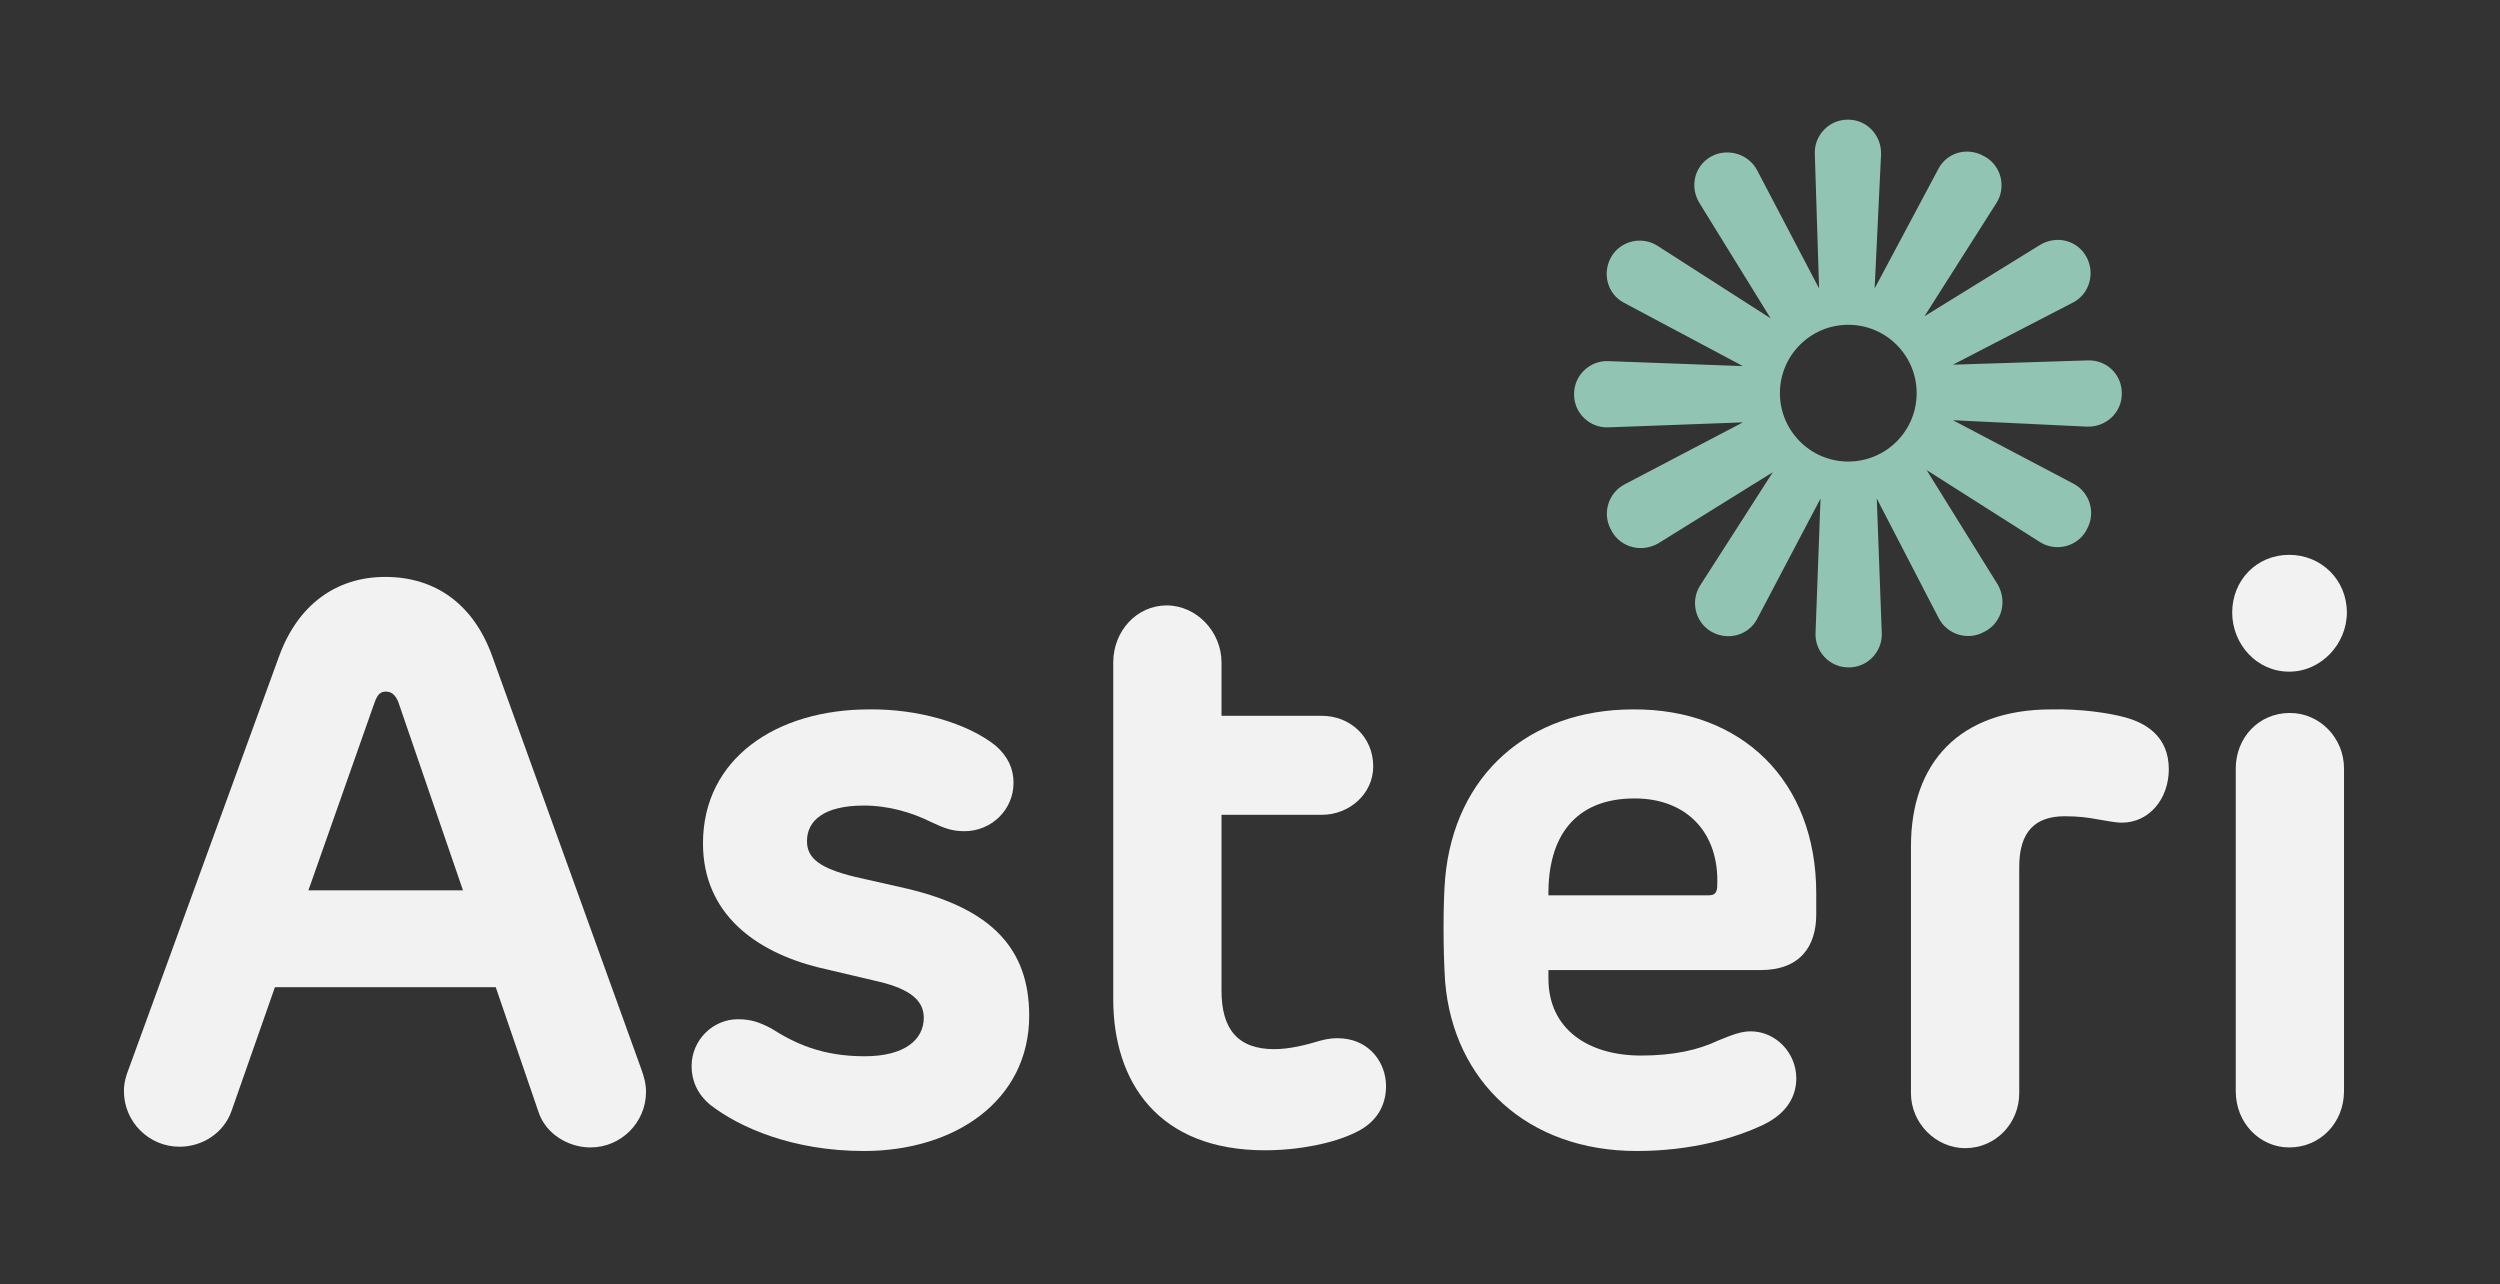<?xml version="1.0" encoding="utf-8"?>
<!-- Generator: Adobe Illustrator 24.2.3, SVG Export Plug-In . SVG Version: 6.00 Build 0)  -->
<svg version="1.1" id="Layer_1" xmlns="http://www.w3.org/2000/svg" xmlns:xlink="http://www.w3.org/1999/xlink" x="0px" y="0px"
	 viewBox="0 0 351 180.3" style="enable-background:new 0 0 351 180.3;" xml:space="preserve">
<rect x="0" y="0" width="351" height="180.3" fill="#333333" stroke="none"/>
<style type="text/css">
	.st0{fill:#91C4B3;}
	.st1{fill:#F2F2F2;}
</style>
<g>
	<g>
		<path class="st0" d="M293.1,50.6l-18.9,0.6l16.8-8.7c2.4-1.2,3.2-4.2,1.9-6.5l0,0c-1.3-2.3-4.2-3-6.5-1.6l-16.2,10l10.1-15.9
			c1.4-2.2,0.7-5.2-1.6-6.5l-0.2-0.1c-2.3-1.3-5.2-0.5-6.4,1.9l-8.9,16.7l0.9-18.8c0.1-2.7-2-4.9-4.6-4.9h-0.1
			c-2.6,0-4.7,2.2-4.6,4.8l0.6,18.9l-8.7-16.6c-1.2-2.3-4.2-3.2-6.5-1.9l0,0c-2.3,1.3-3,4.2-1.6,6.5l10,16.2l-15.9-10.2
			c-2.2-1.4-5.2-0.7-6.5,1.6l0,0c-1.3,2.3-0.5,5.2,1.8,6.4l16.7,8.9l-18.9-0.7c-2.6-0.1-4.8,2-4.8,4.6v0.1c0,2.6,2.2,4.7,4.8,4.6
			l18.9-0.7l-16.6,8.7c-2.3,1.2-3.2,4.1-1.9,6.4l0.1,0.2c1.3,2.3,4.2,3,6.5,1.7l16.1-10l-10.2,15.9c-1.4,2.2-0.7,5.2,1.6,6.5
			c2.3,1.3,5.2,0.5,6.4-1.8l8.9-16.9l-0.7,18.9c-0.1,2.6,2,4.8,4.6,4.8h0.1c2.6,0,4.7-2.2,4.6-4.8l-0.7-18.9l8.7,16.8
			c1.2,2.3,4.1,3.2,6.4,1.9l0.2-0.1c2.3-1.3,3-4.2,1.7-6.5l-10-16.1l15.9,10.1c2.2,1.4,5.2,0.7,6.5-1.6l0.1-0.2
			c1.3-2.3,0.4-5.2-1.9-6.4L274.2,59l18.8,0.9c2.7,0.1,4.9-2,4.9-4.6v-0.1C297.9,52.6,295.8,50.5,293.1,50.6z M259.5,64.8
			c-5.3,0-9.6-4.3-9.6-9.6s4.3-9.6,9.6-9.6s9.6,4.3,9.6,9.6S264.8,64.8,259.5,64.8z"/>
	</g>
	<g>
		<path class="st1" d="M90.7,153.3c0,4.3-3.5,7.8-7.8,7.8c-3.1,0-6.3-1.9-7.3-5l-6-17.5h-31L32.5,156c-1.1,3.1-4.1,5-7.3,5
			c-4.3,0-7.8-3.5-7.8-7.8c0-1.2,0.3-2.2,0.7-3.2l21.1-57.9c2.6-7.1,7.9-11.1,14.9-11.1c7.1,0,12.4,3.9,15,11.1L90,150
			C90.4,151.1,90.7,152.1,90.7,153.3z M65,125l-9.1-26.5c-0.4-0.9-0.9-1.4-1.7-1.4s-1.2,0.4-1.6,1.5L43.3,125H65z"/>
		<path class="st1" d="M139.8,104.7c1.7,1.5,2.5,3.2,2.5,5.2c0,3.8-3.1,6.8-6.9,6.8c-1.7,0-2.8-0.4-4.7-1.3
			c-2.6-1.3-5.9-2.3-9.4-2.3c-5.6,0-8,2.1-8,5c0,2.4,1.8,3.8,6.7,5l7.5,1.7c11.6,2.8,17,8.3,17,17.8c0,11.9-10.4,19-23.2,19
			c-10,0-17.5-3.3-21.6-6.5c-1.8-1.5-2.6-3.4-2.6-5.4c0-3.7,3-6.6,6.5-6.6c1.8,0,3,0.4,4.7,1.3c3.3,2.1,7.1,3.9,13.1,3.9
			c5.7,0,8.3-2.4,8.3-5.4c0-2.3-1.7-4-6.4-5.1l-8.5-2c-8.7-2.2-16.1-7.5-16.1-17.4c0-11.9,10.3-18.8,23.3-18.8
			C128.8,99.5,135.8,101.5,139.8,104.7z"/>
		<path class="st1" d="M171.5,93v7.5h14.1c3.9,0,7.2,2.9,7.2,7.1c0,3.9-3.4,6.8-7.2,6.8h-14.1v24.7c0,5.4,2.3,8.2,7.4,8.2
			c2.2,0,4.5-0.6,6.5-1.2c1.1-0.3,2.1-0.4,3.1-0.3c3.8,0.3,6.1,3.4,6.1,6.7c0,2.9-1.5,5.2-4.3,6.5c-3,1.5-7.9,2.5-12.7,2.5
			c-15,0-21.3-9.6-21.3-21.2V93c0-4.4,3.3-8,7.5-8S171.5,88.7,171.5,93z"/>
		<path class="st1" d="M255,125.4v3c0,4.5-2.3,7.8-7.8,7.8h-29.8v1.2c0,7.1,5.6,10.8,13,10.8c4.6,0,8.1-0.8,10.8-2.1
			c2-0.8,3.2-1.3,4.6-1.3c3.5,0,6.4,3,6.4,6.6c0,2.3-1.1,4.8-4.6,6.5c-4,1.9-10.1,3.7-17.8,3.7c-15.4,0-25.7-9.8-26.9-23.7
			c-0.3-4.4-0.3-11.1,0-14.6c1.3-14.5,11.7-23.7,26.4-23.7C244.5,99.5,255,109.6,255,125.4z M217.4,125.7h22.5
			c0.8,0,1.2-0.3,1.2-1.4c0.3-7.3-4.2-12.2-11.6-12.2C221.1,112.1,217.3,117.5,217.4,125.7z"/>
		<path class="st1" d="M298.3,100.7c3,0.8,6.2,2.7,6.2,7.3c0,4.1-2.7,7.5-6.6,7.5c-1,0-2.3-0.3-3.6-0.5c-1.1-0.2-2.4-0.4-4.4-0.4
			c-4.1,0-6.4,2.1-6.4,7.1v31.8c0,4.2-3.3,7.7-7.6,7.7c-4.1,0-7.6-3.5-7.6-7.7v-34.7c0-11.7,6.8-19.2,19.7-19.2
			C292.1,99.5,296.1,100.1,298.3,100.7z"/>
		<path class="st1" d="M329.5,86c0,4.4-3.6,8.3-8.1,8.3c-4.6,0-8-3.9-8-8.3c0-4.5,3.4-8.1,8-8.1C325.9,77.9,329.5,81.4,329.5,86z
			 M329.1,107.9v45.3c0,4.4-3.3,7.9-7.7,7.9c-4.1,0-7.5-3.4-7.5-7.9v-45.3c0-4.3,3.2-7.8,7.6-7.8
			C325.7,100.1,329.1,103.6,329.1,107.9z"/>
	</g>
</g>
</svg>
